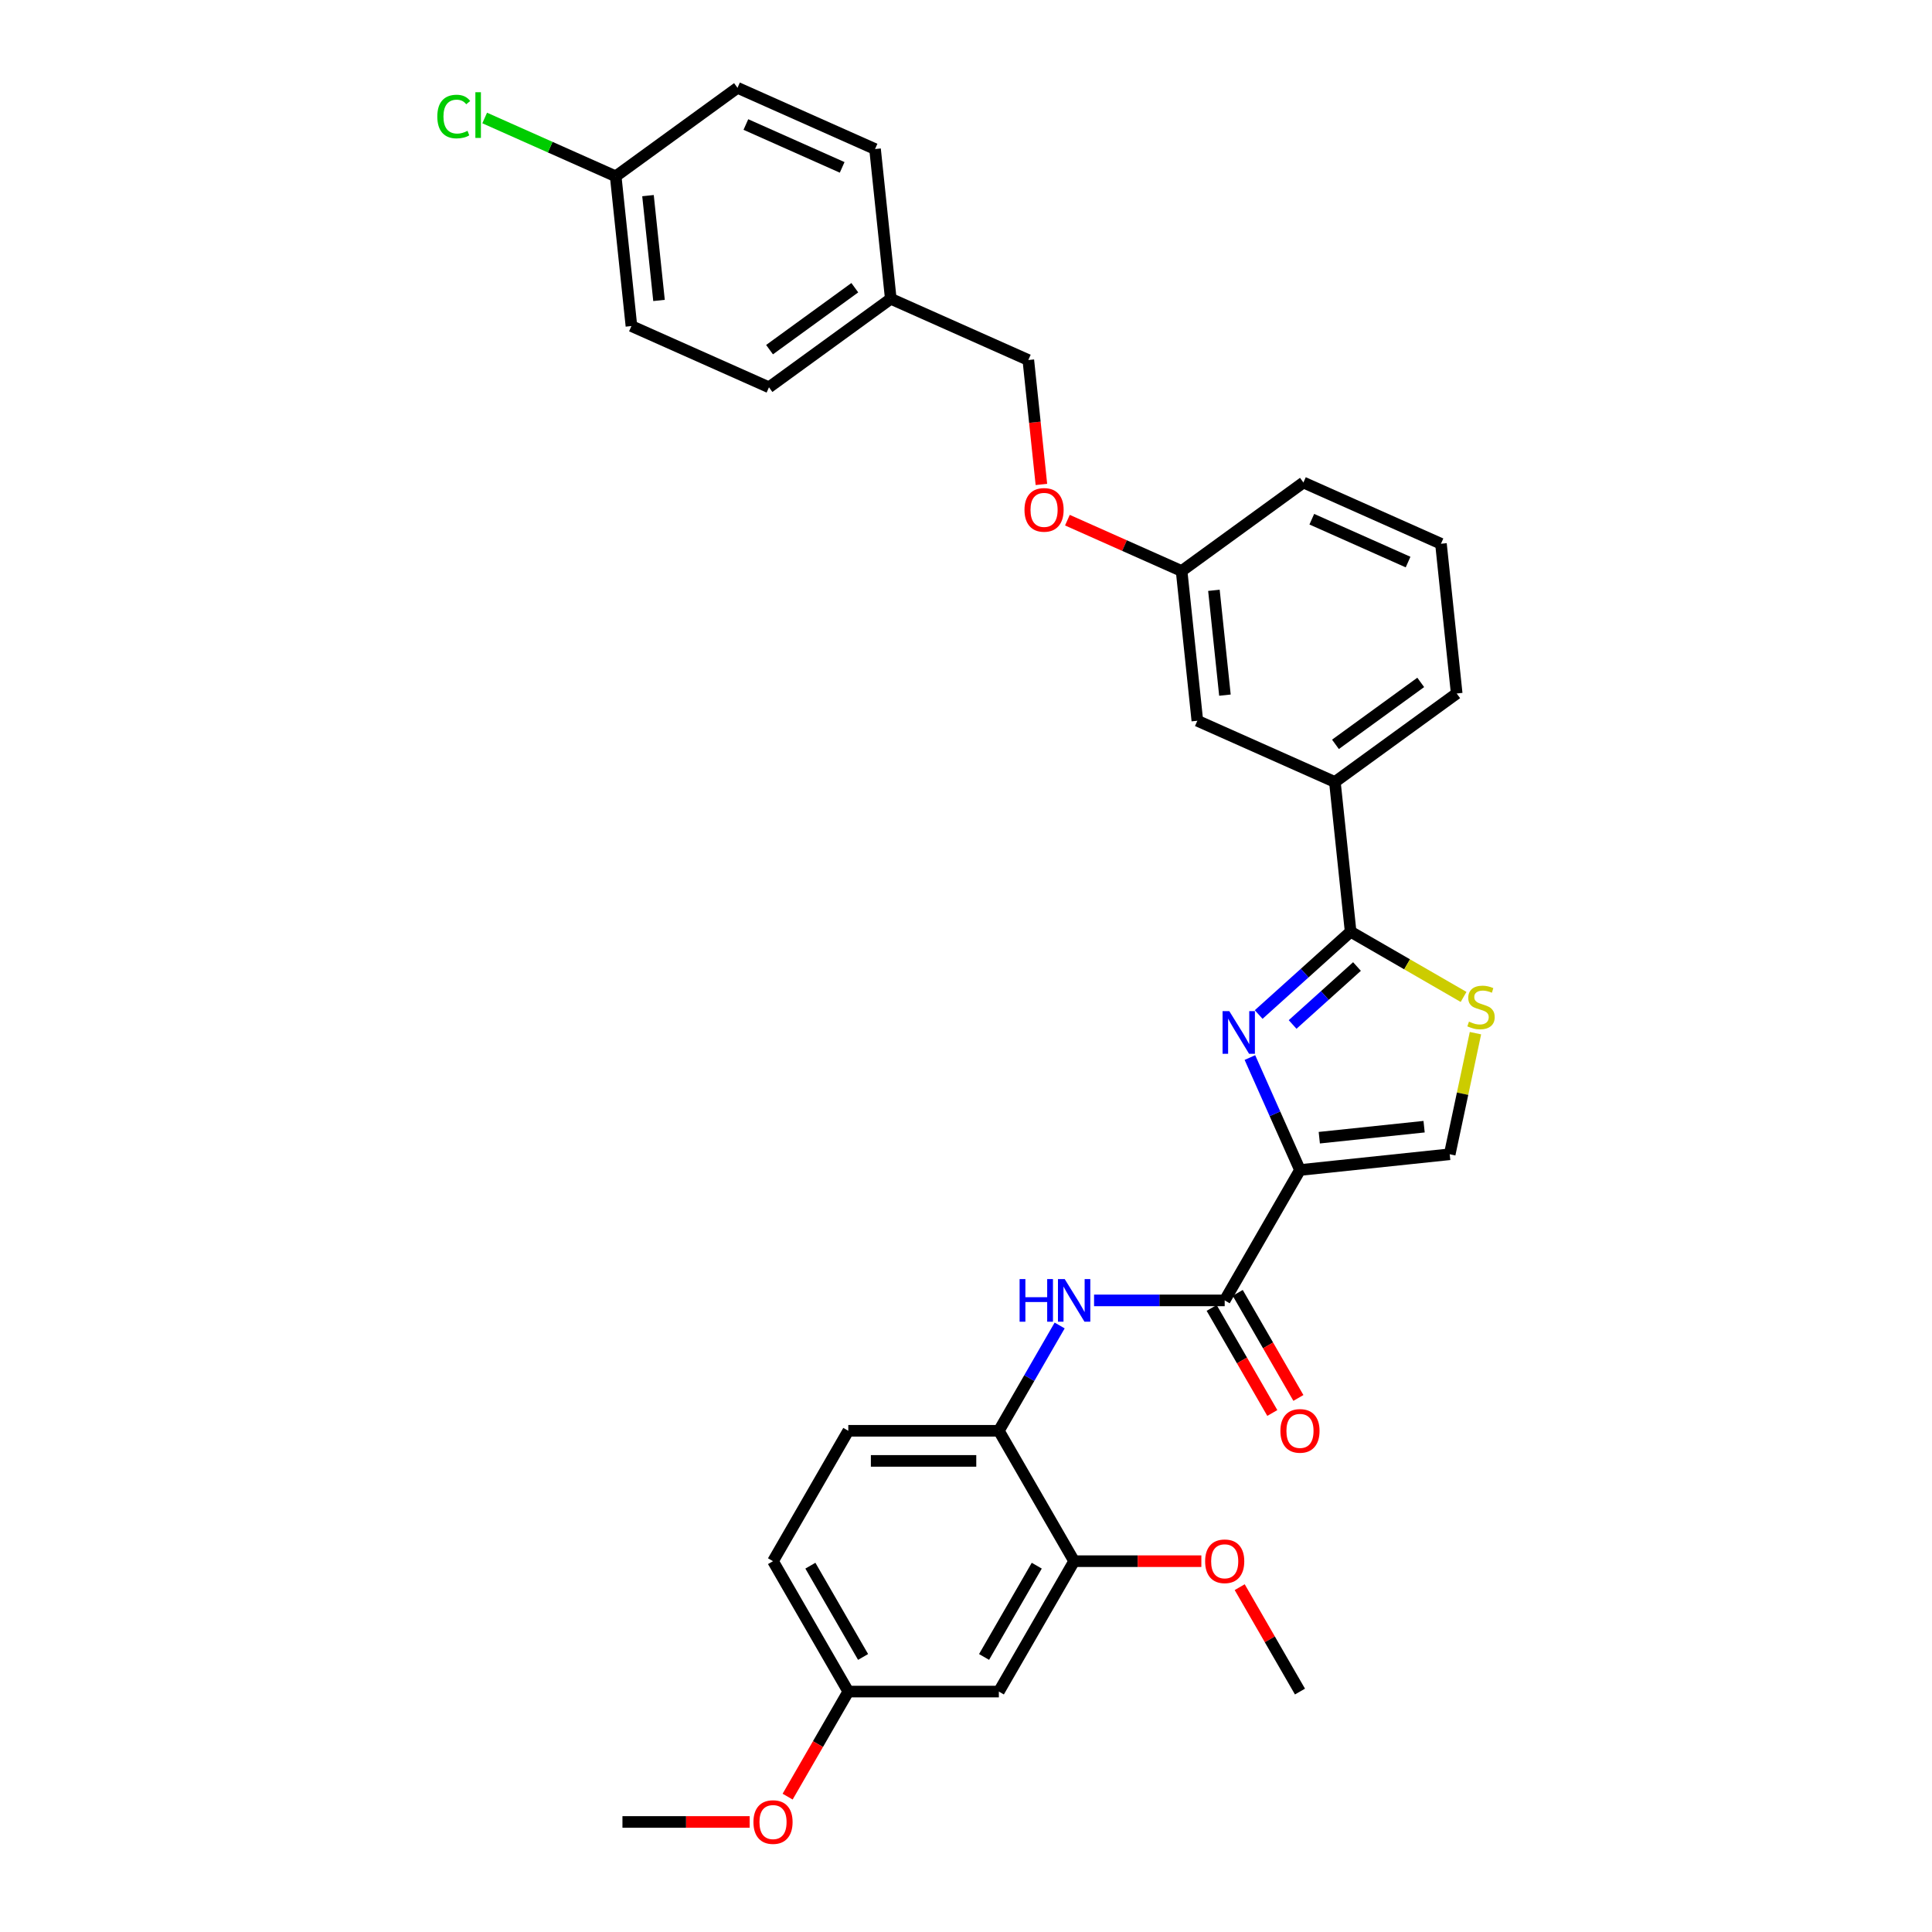 <?xml version='1.0' encoding='iso-8859-1'?>
<svg version='1.1' baseProfile='full'
              xmlns='http://www.w3.org/2000/svg'
                      xmlns:rdkit='http://www.rdkit.org/xml'
                      xmlns:xlink='http://www.w3.org/1999/xlink'
                  xml:space='preserve'
width='1000px' height='1000px' viewBox='0 0 1000 1000'>
<!-- END OF HEADER -->
<rect style='opacity:1.0;fill:#FFFFFF;stroke:none' width='1000' height='1000' x='0' y='0'> </rect>
<path class='bond-0' d='M 555.97,808.064 L 517.005,875.553' style='fill:none;fill-rule:evenodd;stroke:#000000;stroke-width:6px;stroke-linecap:butt;stroke-linejoin:miter;stroke-opacity:1' />
<path class='bond-0' d='M 536.627,810.394 L 509.352,857.637' style='fill:none;fill-rule:evenodd;stroke:#000000;stroke-width:6px;stroke-linecap:butt;stroke-linejoin:miter;stroke-opacity:1' />
<path class='bond-1' d='M 555.97,808.064 L 517.005,740.574' style='fill:none;fill-rule:evenodd;stroke:#000000;stroke-width:6px;stroke-linecap:butt;stroke-linejoin:miter;stroke-opacity:1' />
<path class='bond-2' d='M 555.97,808.064 L 588.896,808.064' style='fill:none;fill-rule:evenodd;stroke:#000000;stroke-width:6px;stroke-linecap:butt;stroke-linejoin:miter;stroke-opacity:1' />
<path class='bond-2' d='M 588.896,808.064 L 621.821,808.064' style='fill:none;fill-rule:evenodd;stroke:#FF0000;stroke-width:6px;stroke-linecap:butt;stroke-linejoin:miter;stroke-opacity:1' />
<path class='bond-3' d='M 633.9,673.084 L 600.094,673.084' style='fill:none;fill-rule:evenodd;stroke:#000000;stroke-width:6px;stroke-linecap:butt;stroke-linejoin:miter;stroke-opacity:1' />
<path class='bond-3' d='M 600.094,673.084 L 566.288,673.084' style='fill:none;fill-rule:evenodd;stroke:#0000FF;stroke-width:6px;stroke-linecap:butt;stroke-linejoin:miter;stroke-opacity:1' />
<path class='bond-4' d='M 627.152,676.981 L 642.85,704.172' style='fill:none;fill-rule:evenodd;stroke:#000000;stroke-width:6px;stroke-linecap:butt;stroke-linejoin:miter;stroke-opacity:1' />
<path class='bond-4' d='M 642.85,704.172 L 658.549,731.363' style='fill:none;fill-rule:evenodd;stroke:#FF0000;stroke-width:6px;stroke-linecap:butt;stroke-linejoin:miter;stroke-opacity:1' />
<path class='bond-4' d='M 640.649,669.188 L 656.348,696.379' style='fill:none;fill-rule:evenodd;stroke:#000000;stroke-width:6px;stroke-linecap:butt;stroke-linejoin:miter;stroke-opacity:1' />
<path class='bond-4' d='M 656.348,696.379 L 672.047,723.57' style='fill:none;fill-rule:evenodd;stroke:#FF0000;stroke-width:6px;stroke-linecap:butt;stroke-linejoin:miter;stroke-opacity:1' />
<path class='bond-5' d='M 633.9,673.084 L 672.866,605.595' style='fill:none;fill-rule:evenodd;stroke:#000000;stroke-width:6px;stroke-linecap:butt;stroke-linejoin:miter;stroke-opacity:1' />
<path class='bond-6' d='M 548.474,686.068 L 532.74,713.321' style='fill:none;fill-rule:evenodd;stroke:#0000FF;stroke-width:6px;stroke-linecap:butt;stroke-linejoin:miter;stroke-opacity:1' />
<path class='bond-6' d='M 532.74,713.321 L 517.005,740.574' style='fill:none;fill-rule:evenodd;stroke:#000000;stroke-width:6px;stroke-linecap:butt;stroke-linejoin:miter;stroke-opacity:1' />
<path class='bond-7' d='M 517.005,875.553 L 439.075,875.553' style='fill:none;fill-rule:evenodd;stroke:#000000;stroke-width:6px;stroke-linecap:butt;stroke-linejoin:miter;stroke-opacity:1' />
<path class='bond-8' d='M 699.082,482.256 L 728.315,499.134' style='fill:none;fill-rule:evenodd;stroke:#000000;stroke-width:6px;stroke-linecap:butt;stroke-linejoin:miter;stroke-opacity:1' />
<path class='bond-8' d='M 728.315,499.134 L 757.547,516.011' style='fill:none;fill-rule:evenodd;stroke:#CCCC00;stroke-width:6px;stroke-linecap:butt;stroke-linejoin:miter;stroke-opacity:1' />
<path class='bond-9' d='M 699.082,482.256 L 675.284,503.684' style='fill:none;fill-rule:evenodd;stroke:#000000;stroke-width:6px;stroke-linecap:butt;stroke-linejoin:miter;stroke-opacity:1' />
<path class='bond-9' d='M 675.284,503.684 L 651.486,525.112' style='fill:none;fill-rule:evenodd;stroke:#0000FF;stroke-width:6px;stroke-linecap:butt;stroke-linejoin:miter;stroke-opacity:1' />
<path class='bond-9' d='M 702.372,500.267 L 685.713,515.267' style='fill:none;fill-rule:evenodd;stroke:#000000;stroke-width:6px;stroke-linecap:butt;stroke-linejoin:miter;stroke-opacity:1' />
<path class='bond-9' d='M 685.713,515.267 L 669.055,530.266' style='fill:none;fill-rule:evenodd;stroke:#0000FF;stroke-width:6px;stroke-linecap:butt;stroke-linejoin:miter;stroke-opacity:1' />
<path class='bond-10' d='M 699.082,482.256 L 690.936,404.753' style='fill:none;fill-rule:evenodd;stroke:#000000;stroke-width:6px;stroke-linecap:butt;stroke-linejoin:miter;stroke-opacity:1' />
<path class='bond-11' d='M 763.693,534.766 L 757.031,566.107' style='fill:none;fill-rule:evenodd;stroke:#CCCC00;stroke-width:6px;stroke-linecap:butt;stroke-linejoin:miter;stroke-opacity:1' />
<path class='bond-11' d='M 757.031,566.107 L 750.369,597.449' style='fill:none;fill-rule:evenodd;stroke:#000000;stroke-width:6px;stroke-linecap:butt;stroke-linejoin:miter;stroke-opacity:1' />
<path class='bond-12' d='M 750.369,597.449 L 672.866,605.595' style='fill:none;fill-rule:evenodd;stroke:#000000;stroke-width:6px;stroke-linecap:butt;stroke-linejoin:miter;stroke-opacity:1' />
<path class='bond-12' d='M 737.114,583.17 L 682.862,588.872' style='fill:none;fill-rule:evenodd;stroke:#000000;stroke-width:6px;stroke-linecap:butt;stroke-linejoin:miter;stroke-opacity:1' />
<path class='bond-13' d='M 672.866,605.595 L 659.907,576.49' style='fill:none;fill-rule:evenodd;stroke:#000000;stroke-width:6px;stroke-linecap:butt;stroke-linejoin:miter;stroke-opacity:1' />
<path class='bond-13' d='M 659.907,576.49 L 646.949,547.385' style='fill:none;fill-rule:evenodd;stroke:#0000FF;stroke-width:6px;stroke-linecap:butt;stroke-linejoin:miter;stroke-opacity:1' />
<path class='bond-14' d='M 326.826,168.764 L 318.68,91.261' style='fill:none;fill-rule:evenodd;stroke:#000000;stroke-width:6px;stroke-linecap:butt;stroke-linejoin:miter;stroke-opacity:1' />
<path class='bond-14' d='M 341.105,155.51 L 335.402,101.257' style='fill:none;fill-rule:evenodd;stroke:#000000;stroke-width:6px;stroke-linecap:butt;stroke-linejoin:miter;stroke-opacity:1' />
<path class='bond-15' d='M 326.826,168.764 L 398.019,200.461' style='fill:none;fill-rule:evenodd;stroke:#000000;stroke-width:6px;stroke-linecap:butt;stroke-linejoin:miter;stroke-opacity:1' />
<path class='bond-16' d='M 552.484,269.234 L 582.04,282.393' style='fill:none;fill-rule:evenodd;stroke:#FF0000;stroke-width:6px;stroke-linecap:butt;stroke-linejoin:miter;stroke-opacity:1' />
<path class='bond-16' d='M 582.04,282.393 L 611.597,295.553' style='fill:none;fill-rule:evenodd;stroke:#000000;stroke-width:6px;stroke-linecap:butt;stroke-linejoin:miter;stroke-opacity:1' />
<path class='bond-17' d='M 539.027,250.748 L 535.643,218.55' style='fill:none;fill-rule:evenodd;stroke:#FF0000;stroke-width:6px;stroke-linecap:butt;stroke-linejoin:miter;stroke-opacity:1' />
<path class='bond-17' d='M 535.643,218.55 L 532.258,186.352' style='fill:none;fill-rule:evenodd;stroke:#000000;stroke-width:6px;stroke-linecap:butt;stroke-linejoin:miter;stroke-opacity:1' />
<path class='bond-18' d='M 318.68,91.261 L 381.727,45.455' style='fill:none;fill-rule:evenodd;stroke:#000000;stroke-width:6px;stroke-linecap:butt;stroke-linejoin:miter;stroke-opacity:1' />
<path class='bond-19' d='M 318.68,91.261 L 284.775,76.165' style='fill:none;fill-rule:evenodd;stroke:#000000;stroke-width:6px;stroke-linecap:butt;stroke-linejoin:miter;stroke-opacity:1' />
<path class='bond-19' d='M 284.775,76.165 L 250.869,61.07' style='fill:none;fill-rule:evenodd;stroke:#00CC00;stroke-width:6px;stroke-linecap:butt;stroke-linejoin:miter;stroke-opacity:1' />
<path class='bond-20' d='M 611.597,295.553 L 619.743,373.056' style='fill:none;fill-rule:evenodd;stroke:#000000;stroke-width:6px;stroke-linecap:butt;stroke-linejoin:miter;stroke-opacity:1' />
<path class='bond-20' d='M 628.32,305.549 L 634.022,359.801' style='fill:none;fill-rule:evenodd;stroke:#000000;stroke-width:6px;stroke-linecap:butt;stroke-linejoin:miter;stroke-opacity:1' />
<path class='bond-21' d='M 611.597,295.553 L 674.644,249.746' style='fill:none;fill-rule:evenodd;stroke:#000000;stroke-width:6px;stroke-linecap:butt;stroke-linejoin:miter;stroke-opacity:1' />
<path class='bond-22' d='M 619.743,373.056 L 690.936,404.753' style='fill:none;fill-rule:evenodd;stroke:#000000;stroke-width:6px;stroke-linecap:butt;stroke-linejoin:miter;stroke-opacity:1' />
<path class='bond-23' d='M 690.936,404.753 L 753.983,358.947' style='fill:none;fill-rule:evenodd;stroke:#000000;stroke-width:6px;stroke-linecap:butt;stroke-linejoin:miter;stroke-opacity:1' />
<path class='bond-23' d='M 691.232,385.273 L 735.365,353.208' style='fill:none;fill-rule:evenodd;stroke:#000000;stroke-width:6px;stroke-linecap:butt;stroke-linejoin:miter;stroke-opacity:1' />
<path class='bond-24' d='M 753.983,358.947 L 745.837,281.443' style='fill:none;fill-rule:evenodd;stroke:#000000;stroke-width:6px;stroke-linecap:butt;stroke-linejoin:miter;stroke-opacity:1' />
<path class='bond-25' d='M 745.837,281.443 L 674.644,249.746' style='fill:none;fill-rule:evenodd;stroke:#000000;stroke-width:6px;stroke-linecap:butt;stroke-linejoin:miter;stroke-opacity:1' />
<path class='bond-25' d='M 728.819,290.927 L 678.984,268.739' style='fill:none;fill-rule:evenodd;stroke:#000000;stroke-width:6px;stroke-linecap:butt;stroke-linejoin:miter;stroke-opacity:1' />
<path class='bond-26' d='M 381.727,45.455 L 452.92,77.152' style='fill:none;fill-rule:evenodd;stroke:#000000;stroke-width:6px;stroke-linecap:butt;stroke-linejoin:miter;stroke-opacity:1' />
<path class='bond-26' d='M 386.066,64.448 L 435.901,86.636' style='fill:none;fill-rule:evenodd;stroke:#000000;stroke-width:6px;stroke-linecap:butt;stroke-linejoin:miter;stroke-opacity:1' />
<path class='bond-27' d='M 452.92,77.152 L 461.066,154.655' style='fill:none;fill-rule:evenodd;stroke:#000000;stroke-width:6px;stroke-linecap:butt;stroke-linejoin:miter;stroke-opacity:1' />
<path class='bond-28' d='M 461.066,154.655 L 398.019,200.461' style='fill:none;fill-rule:evenodd;stroke:#000000;stroke-width:6px;stroke-linecap:butt;stroke-linejoin:miter;stroke-opacity:1' />
<path class='bond-28' d='M 442.447,148.917 L 398.314,180.981' style='fill:none;fill-rule:evenodd;stroke:#000000;stroke-width:6px;stroke-linecap:butt;stroke-linejoin:miter;stroke-opacity:1' />
<path class='bond-29' d='M 461.066,154.655 L 532.258,186.352' style='fill:none;fill-rule:evenodd;stroke:#000000;stroke-width:6px;stroke-linecap:butt;stroke-linejoin:miter;stroke-opacity:1' />
<path class='bond-30' d='M 517.005,740.574 L 439.075,740.574' style='fill:none;fill-rule:evenodd;stroke:#000000;stroke-width:6px;stroke-linecap:butt;stroke-linejoin:miter;stroke-opacity:1' />
<path class='bond-30' d='M 505.315,756.16 L 450.764,756.16' style='fill:none;fill-rule:evenodd;stroke:#000000;stroke-width:6px;stroke-linecap:butt;stroke-linejoin:miter;stroke-opacity:1' />
<path class='bond-31' d='M 439.075,740.574 L 400.11,808.064' style='fill:none;fill-rule:evenodd;stroke:#000000;stroke-width:6px;stroke-linecap:butt;stroke-linejoin:miter;stroke-opacity:1' />
<path class='bond-32' d='M 439.075,875.553 L 423.376,902.744' style='fill:none;fill-rule:evenodd;stroke:#000000;stroke-width:6px;stroke-linecap:butt;stroke-linejoin:miter;stroke-opacity:1' />
<path class='bond-32' d='M 423.376,902.744 L 407.677,929.935' style='fill:none;fill-rule:evenodd;stroke:#FF0000;stroke-width:6px;stroke-linecap:butt;stroke-linejoin:miter;stroke-opacity:1' />
<path class='bond-33' d='M 439.075,875.553 L 400.11,808.064' style='fill:none;fill-rule:evenodd;stroke:#000000;stroke-width:6px;stroke-linecap:butt;stroke-linejoin:miter;stroke-opacity:1' />
<path class='bond-33' d='M 446.728,857.637 L 419.452,810.394' style='fill:none;fill-rule:evenodd;stroke:#000000;stroke-width:6px;stroke-linecap:butt;stroke-linejoin:miter;stroke-opacity:1' />
<path class='bond-34' d='M 641.666,821.514 L 657.266,848.534' style='fill:none;fill-rule:evenodd;stroke:#FF0000;stroke-width:6px;stroke-linecap:butt;stroke-linejoin:miter;stroke-opacity:1' />
<path class='bond-34' d='M 657.266,848.534 L 672.866,875.553' style='fill:none;fill-rule:evenodd;stroke:#000000;stroke-width:6px;stroke-linecap:butt;stroke-linejoin:miter;stroke-opacity:1' />
<path class='bond-35' d='M 388.03,943.043 L 355.105,943.043' style='fill:none;fill-rule:evenodd;stroke:#FF0000;stroke-width:6px;stroke-linecap:butt;stroke-linejoin:miter;stroke-opacity:1' />
<path class='bond-35' d='M 355.105,943.043 L 322.179,943.043' style='fill:none;fill-rule:evenodd;stroke:#000000;stroke-width:6px;stroke-linecap:butt;stroke-linejoin:miter;stroke-opacity:1' />
<path  class='atom-2' d='M 527.744 662.05
L 530.736 662.05
L 530.736 671.432
L 542.021 671.432
L 542.021 662.05
L 545.013 662.05
L 545.013 684.119
L 542.021 684.119
L 542.021 673.926
L 530.736 673.926
L 530.736 684.119
L 527.744 684.119
L 527.744 662.05
' fill='#0000FF'/>
<path  class='atom-2' d='M 551.092 662.05
L 558.324 673.739
Q 559.041 674.892, 560.194 676.981
Q 561.347 679.07, 561.41 679.194
L 561.41 662.05
L 564.34 662.05
L 564.34 684.119
L 561.316 684.119
L 553.554 671.339
Q 552.65 669.843, 551.684 668.128
Q 550.749 666.414, 550.468 665.884
L 550.468 684.119
L 547.6 684.119
L 547.6 662.05
L 551.092 662.05
' fill='#0000FF'/>
<path  class='atom-3' d='M 662.735 740.636
Q 662.735 735.337, 665.353 732.376
Q 667.972 729.414, 672.866 729.414
Q 677.76 729.414, 680.378 732.376
Q 682.997 735.337, 682.997 740.636
Q 682.997 745.998, 680.347 749.053
Q 677.697 752.077, 672.866 752.077
Q 668.003 752.077, 665.353 749.053
Q 662.735 746.029, 662.735 740.636
M 672.866 749.583
Q 676.232 749.583, 678.04 747.338
Q 679.879 745.063, 679.879 740.636
Q 679.879 736.304, 678.04 734.121
Q 676.232 731.908, 672.866 731.908
Q 669.499 731.908, 667.66 734.09
Q 665.852 736.272, 665.852 740.636
Q 665.852 745.094, 667.66 747.338
Q 669.499 749.583, 672.866 749.583
' fill='#FF0000'/>
<path  class='atom-6' d='M 760.337 528.796
Q 760.587 528.89, 761.615 529.326
Q 762.644 529.763, 763.766 530.043
Q 764.919 530.293, 766.042 530.293
Q 768.13 530.293, 769.346 529.295
Q 770.562 528.267, 770.562 526.49
Q 770.562 525.274, 769.938 524.526
Q 769.346 523.778, 768.411 523.373
Q 767.476 522.967, 765.917 522.5
Q 763.953 521.907, 762.769 521.346
Q 761.615 520.785, 760.774 519.601
Q 759.963 518.416, 759.963 516.421
Q 759.963 513.647, 761.833 511.932
Q 763.735 510.218, 767.476 510.218
Q 770.032 510.218, 772.931 511.434
L 772.214 513.834
Q 769.564 512.743, 767.569 512.743
Q 765.418 512.743, 764.234 513.647
Q 763.049 514.52, 763.08 516.047
Q 763.08 517.232, 763.673 517.949
Q 764.296 518.666, 765.169 519.071
Q 766.073 519.476, 767.569 519.944
Q 769.564 520.567, 770.749 521.19
Q 771.933 521.814, 772.775 523.092
Q 773.648 524.339, 773.648 526.49
Q 773.648 529.545, 771.59 531.197
Q 769.564 532.818, 766.166 532.818
Q 764.203 532.818, 762.706 532.381
Q 761.241 531.976, 759.496 531.259
L 760.337 528.796
' fill='#CCCC00'/>
<path  class='atom-9' d='M 636.29 523.367
L 643.522 535.057
Q 644.239 536.21, 645.392 538.299
Q 646.546 540.387, 646.608 540.512
L 646.608 523.367
L 649.538 523.367
L 649.538 545.437
L 646.515 545.437
L 638.753 532.656
Q 637.849 531.16, 636.882 529.446
Q 635.947 527.731, 635.667 527.201
L 635.667 545.437
L 632.799 545.437
L 632.799 523.367
L 636.29 523.367
' fill='#0000FF'/>
<path  class='atom-11' d='M 530.273 263.918
Q 530.273 258.619, 532.892 255.657
Q 535.51 252.696, 540.404 252.696
Q 545.298 252.696, 547.917 255.657
Q 550.535 258.619, 550.535 263.918
Q 550.535 269.279, 547.886 272.334
Q 545.236 275.358, 540.404 275.358
Q 535.542 275.358, 532.892 272.334
Q 530.273 269.311, 530.273 263.918
M 540.404 272.864
Q 543.771 272.864, 545.579 270.62
Q 547.418 268.344, 547.418 263.918
Q 547.418 259.585, 545.579 257.403
Q 543.771 255.19, 540.404 255.19
Q 537.038 255.19, 535.199 257.372
Q 533.391 259.554, 533.391 263.918
Q 533.391 268.375, 535.199 270.62
Q 537.038 272.864, 540.404 272.864
' fill='#FF0000'/>
<path  class='atom-24' d='M 226.352 60.327
Q 226.352 54.841, 228.908 51.973
Q 231.496 49.074, 236.39 49.074
Q 240.941 49.074, 243.372 52.285
L 241.315 53.968
Q 239.538 51.63, 236.39 51.63
Q 233.054 51.63, 231.278 53.875
Q 229.532 56.088, 229.532 60.327
Q 229.532 64.692, 231.34 66.936
Q 233.179 69.18, 236.733 69.18
Q 239.164 69.18, 242.001 67.715
L 242.874 70.053
Q 241.72 70.801, 239.975 71.238
Q 238.229 71.674, 236.296 71.674
Q 231.496 71.674, 228.908 68.744
Q 226.352 65.814, 226.352 60.327
' fill='#00CC00'/>
<path  class='atom-24' d='M 246.053 47.734
L 248.921 47.734
L 248.921 71.394
L 246.053 71.394
L 246.053 47.734
' fill='#00CC00'/>
<path  class='atom-29' d='M 623.77 808.126
Q 623.77 802.827, 626.388 799.865
Q 629.006 796.904, 633.9 796.904
Q 638.794 796.904, 641.413 799.865
Q 644.031 802.827, 644.031 808.126
Q 644.031 813.488, 641.382 816.543
Q 638.732 819.566, 633.9 819.566
Q 629.038 819.566, 626.388 816.543
Q 623.77 813.519, 623.77 808.126
M 633.9 817.072
Q 637.267 817.072, 639.075 814.828
Q 640.914 812.553, 640.914 808.126
Q 640.914 803.793, 639.075 801.611
Q 637.267 799.398, 633.9 799.398
Q 630.534 799.398, 628.695 801.58
Q 626.887 803.762, 626.887 808.126
Q 626.887 812.584, 628.695 814.828
Q 630.534 817.072, 633.9 817.072
' fill='#FF0000'/>
<path  class='atom-30' d='M 389.979 943.105
Q 389.979 937.806, 392.597 934.845
Q 395.216 931.883, 400.11 931.883
Q 405.004 931.883, 407.622 934.845
Q 410.241 937.806, 410.241 943.105
Q 410.241 948.467, 407.591 951.522
Q 404.941 954.545, 400.11 954.545
Q 395.247 954.545, 392.597 951.522
Q 389.979 948.498, 389.979 943.105
M 400.11 952.052
Q 403.476 952.052, 405.284 949.807
Q 407.123 947.532, 407.123 943.105
Q 407.123 938.772, 405.284 936.59
Q 403.476 934.377, 400.11 934.377
Q 396.743 934.377, 394.904 936.559
Q 393.096 938.741, 393.096 943.105
Q 393.096 947.563, 394.904 949.807
Q 396.743 952.052, 400.11 952.052
' fill='#FF0000'/>
</svg>
